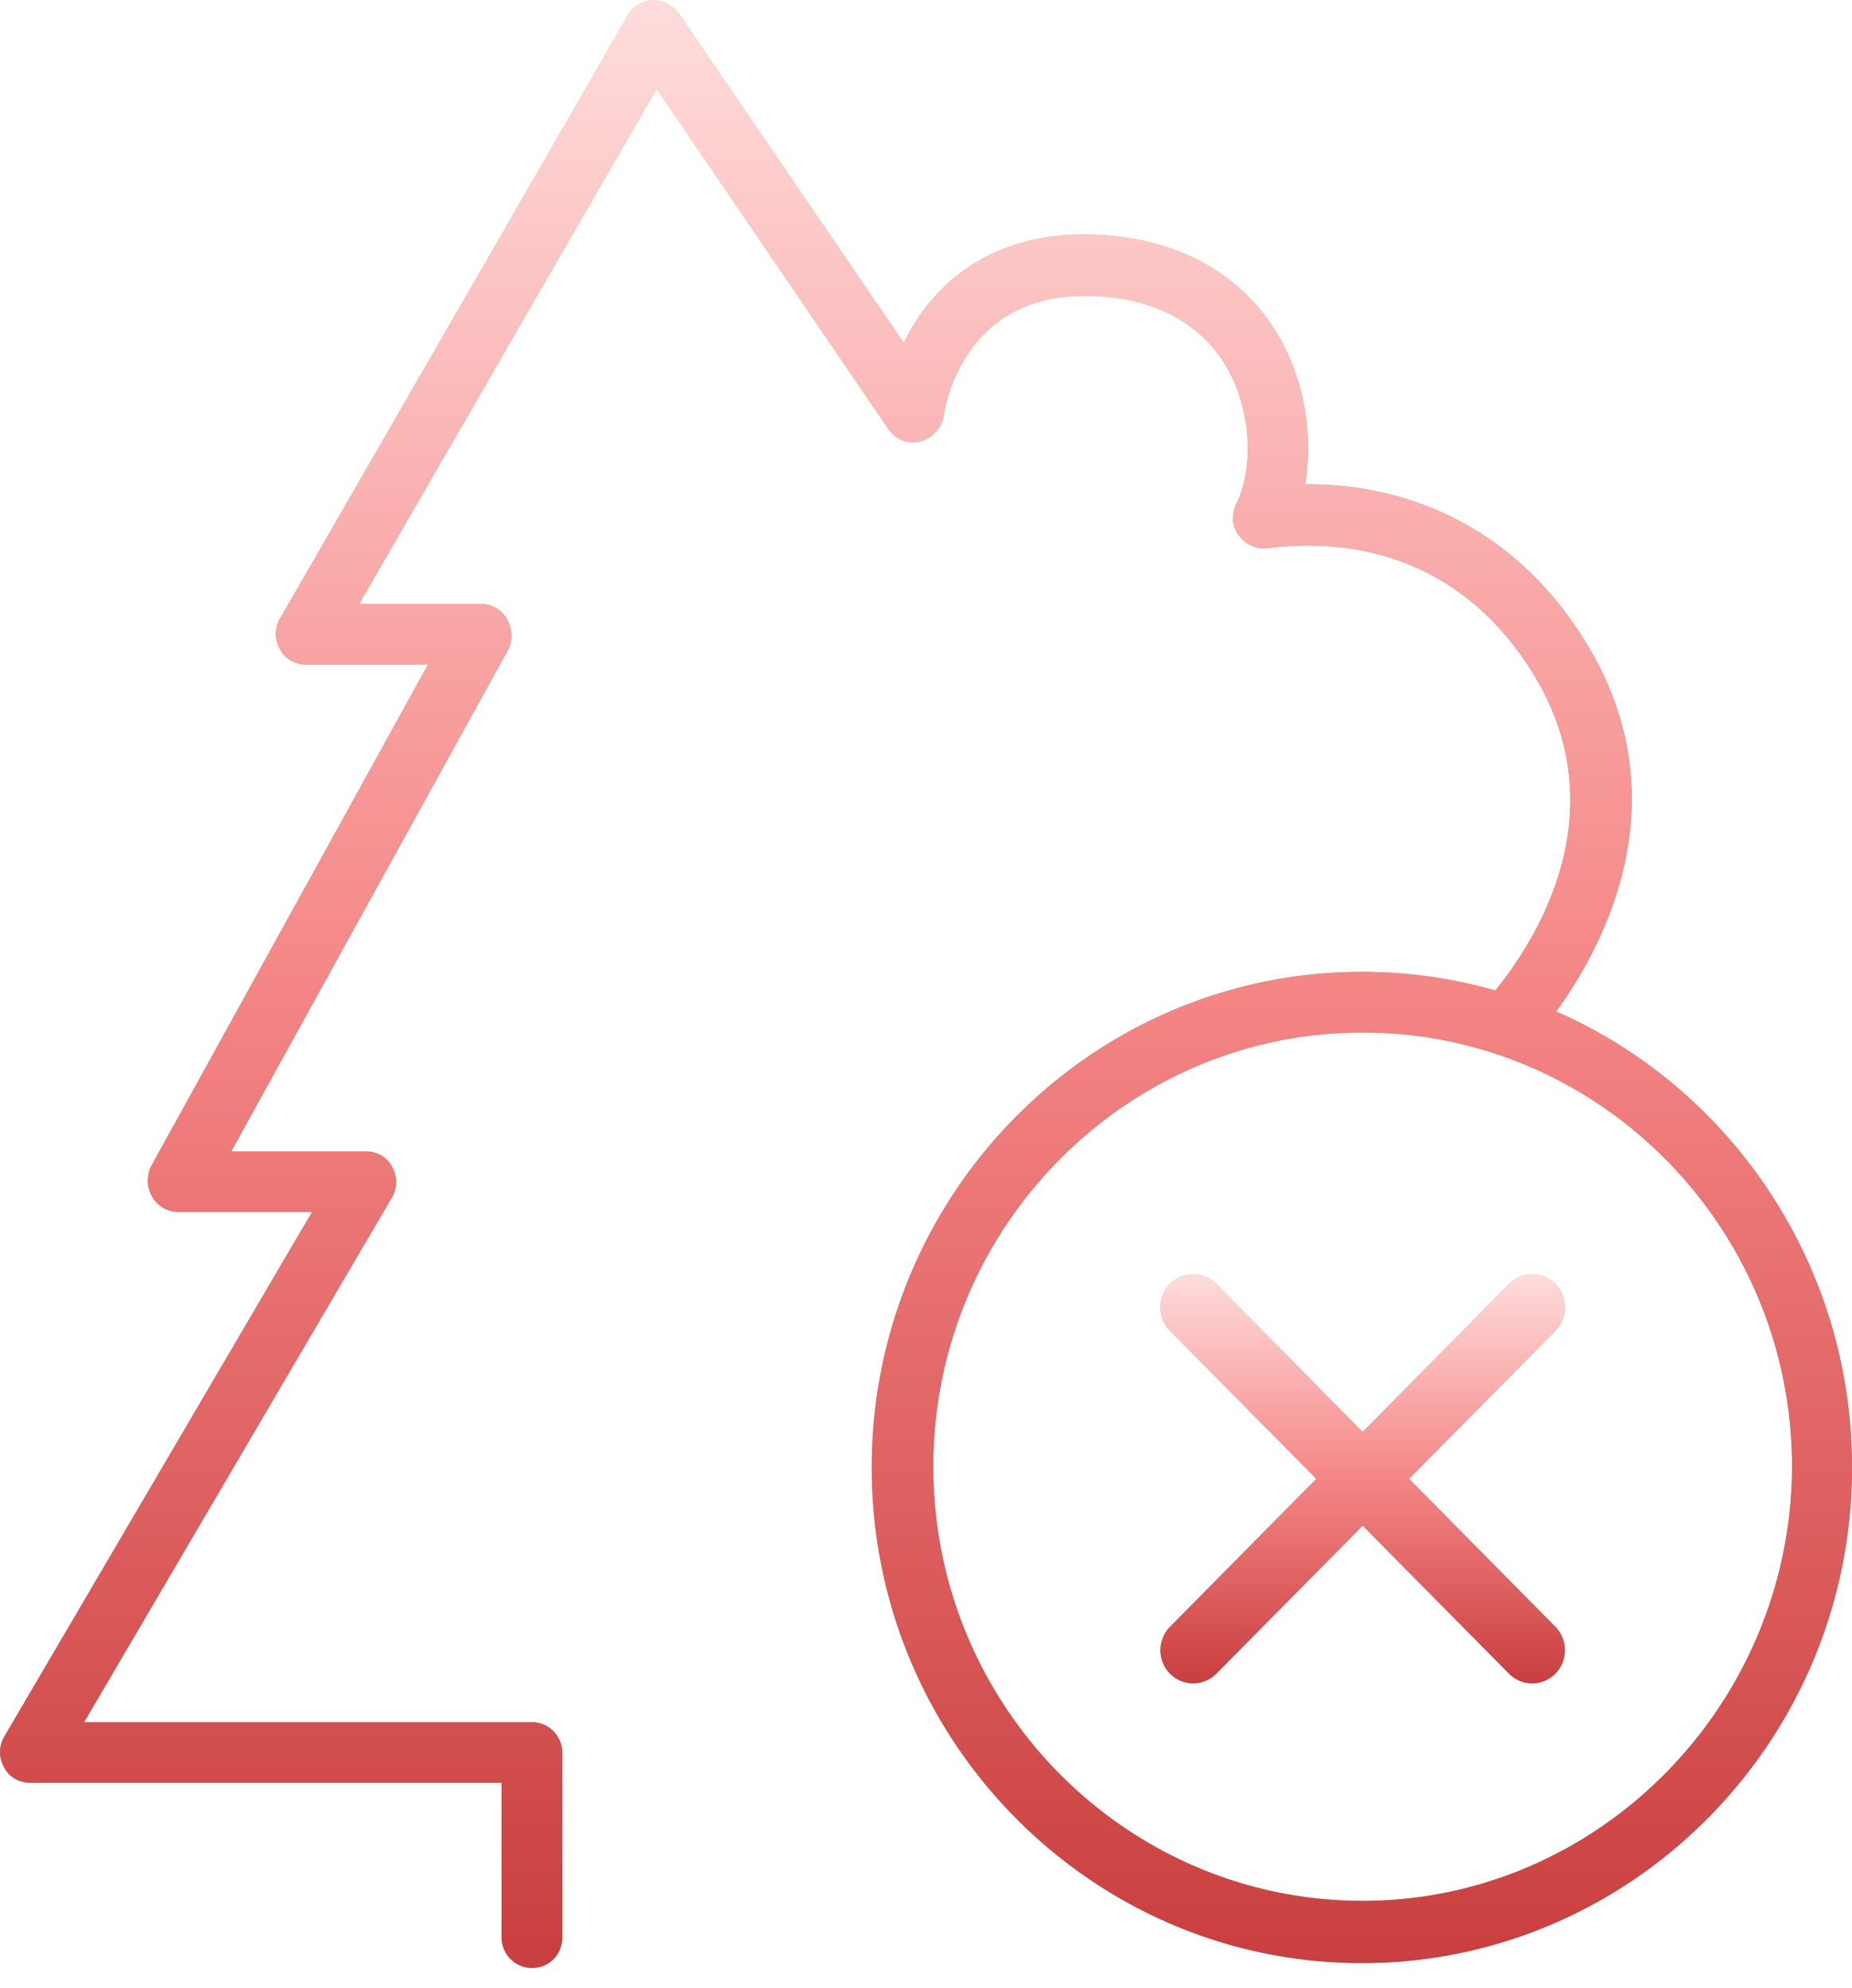 <svg width="82" height="88" fill="none" xmlns="http://www.w3.org/2000/svg"><path d="M68.901 44.775c2.372-3.257 5.665-9.914.956-16.894-2.797-4.223-7.116-6.478-12.072-6.442.354-2.04.035-4.581-1.274-6.729-1.7-2.792-4.744-4.33-8.532-4.33-4.355 0-6.798 2.397-7.966 4.795L30.065.608A1.47 1.47 0 0028.897 0c-.46.036-.885.286-1.098.68l-15.4 26.7a1.34 1.34 0 000 1.36c.213.43.673.68 1.169.68h5.38L6.7 51.61c-.213.43-.213.931.035 1.36.248.43.673.68 1.169.68h5.912L.186 76.88c-.248.429-.248.93 0 1.36.212.429.672.68 1.168.68h20.852v6.835c0 .752.602 1.36 1.345 1.36.78 0 1.346-.608 1.346-1.36v-8.16c0-.751-.602-1.36-1.346-1.36H3.726l13.63-23.228c.248-.43.248-.93 0-1.36-.213-.43-.673-.68-1.168-.68H10.24l12.25-22.19a1.43 1.43 0 00-.036-1.361 1.321 1.321 0 00-1.169-.68h-5.38L29.073 3.937 39.34 19.005c.32.465.886.68 1.417.537.53-.143.956-.609 1.026-1.145.036-.215.744-5.297 6.231-5.297 2.868 0 5.027 1.073 6.23 3.042 1.275 2.111 1.205 4.76.496 6.156-.212.465-.212 1.002.107 1.396.283.393.779.644 1.274.572h.035c2.762-.357 7.93-.179 11.47 5.154 3.93 5.906.921 11.525-1.415 14.424a21.46 21.46 0 00-5.913-.823c-11.965 0-21.7 9.843-21.7 21.94 0 12.097 9.735 21.94 21.7 21.94C72.264 86.9 82 77.058 82 64.96c0-9.055-5.416-16.822-13.099-20.186zm-8.567 39.37c-10.48 0-19.011-8.626-19.011-19.22s8.532-19.22 19.01-19.22c10.48 0 19.012 8.626 19.012 19.22-.036 10.559-8.567 19.22-19.011 19.22z" fill="url(#paint0_linear)"/><path d="M68.901 44.775c2.372-3.257 5.665-9.914.956-16.894-2.797-4.223-7.116-6.478-12.072-6.442.354-2.04.035-4.581-1.274-6.729-1.7-2.792-4.744-4.33-8.532-4.33-4.355 0-6.798 2.397-7.966 4.795L30.065.608A1.47 1.47 0 0028.897 0c-.46.036-.885.286-1.098.68l-15.4 26.7a1.34 1.34 0 000 1.36c.213.43.673.68 1.169.68h5.38L6.7 51.61c-.213.43-.213.931.035 1.36.248.43.673.68 1.169.68h5.912L.186 76.88c-.248.429-.248.93 0 1.36.212.429.672.68 1.168.68h20.852v6.835c0 .752.602 1.36 1.345 1.36.78 0 1.346-.608 1.346-1.36v-8.16c0-.751-.602-1.36-1.346-1.36H3.726l13.63-23.228c.248-.43.248-.93 0-1.36-.213-.43-.673-.68-1.168-.68H10.24l12.25-22.19a1.43 1.43 0 00-.036-1.361 1.321 1.321 0 00-1.169-.68h-5.38L29.073 3.937 39.34 19.005c.32.465.886.68 1.417.537.53-.143.956-.609 1.026-1.145.036-.215.744-5.297 6.231-5.297 2.868 0 5.027 1.073 6.23 3.042 1.275 2.111 1.205 4.76.496 6.156-.212.465-.212 1.002.107 1.396.283.393.779.644 1.274.572h.035c2.762-.357 7.93-.179 11.47 5.154 3.93 5.906.921 11.525-1.415 14.424a21.46 21.46 0 00-5.913-.823c-11.965 0-21.7 9.843-21.7 21.94 0 12.097 9.735 21.94 21.7 21.94C72.264 86.9 82 77.058 82 64.96c0-9.055-5.416-16.822-13.099-20.186zm-8.567 39.37c-10.48 0-19.011-8.626-19.011-19.22s8.532-19.22 19.01-19.22c10.48 0 19.012 8.626 19.012 19.22-.036 10.559-8.567 19.22-19.011 19.22z" fill="url(#paint1_linear)"/><path d="M68.866 56.836a1.442 1.442 0 00-2.053 0l-6.479 6.55-6.478-6.55a1.442 1.442 0 00-2.053 0 1.48 1.48 0 000 2.076l6.478 6.55-6.478 6.55a1.48 1.48 0 000 2.076 1.442 1.442 0 002.053 0l6.478-6.55 6.479 6.55a1.442 1.442 0 002.053 0 1.48 1.48 0 000-2.076l-6.478-6.55 6.478-6.55a1.48 1.48 0 000-2.076z" fill="url(#paint2_linear)"/><path d="M68.866 56.836a1.442 1.442 0 00-2.053 0l-6.479 6.55-6.478-6.55a1.442 1.442 0 00-2.053 0 1.48 1.48 0 000 2.076l6.478 6.55-6.478 6.55a1.48 1.48 0 000 2.076 1.442 1.442 0 002.053 0l6.478-6.55 6.479 6.55a1.442 1.442 0 002.053 0 1.48 1.48 0 000-2.076l-6.478-6.55 6.478-6.55a1.48 1.48 0 000-2.076z" fill="url(#paint3_linear)"/><defs><linearGradient id="paint0_linear" x1="41" y1="0" x2="41" y2="87.116" gradientUnits="userSpaceOnUse"><stop stop-color="#AFD357"/><stop offset=".505" stop-color="#4CBF9F"/><stop offset="1" stop-color="#54C5CF"/></linearGradient><linearGradient id="paint1_linear" x1="41" y1="0" x2="41" y2="87.116" gradientUnits="userSpaceOnUse"><stop stop-color="#FFDCDC"/><stop offset=".504" stop-color="#F58585"/><stop offset="1" stop-color="#C93E3E"/></linearGradient><linearGradient id="paint2_linear" x1="60.334" y1="56.407" x2="60.334" y2="74.517" gradientUnits="userSpaceOnUse"><stop stop-color="#AFD357"/><stop offset=".505" stop-color="#4CBF9F"/><stop offset="1" stop-color="#54C5CF"/></linearGradient><linearGradient id="paint3_linear" x1="60.334" y1="56.407" x2="60.334" y2="74.517" gradientUnits="userSpaceOnUse"><stop stop-color="#FFDCDC"/><stop offset=".504" stop-color="#F58585"/><stop offset="1" stop-color="#C93E3E"/></linearGradient></defs></svg>